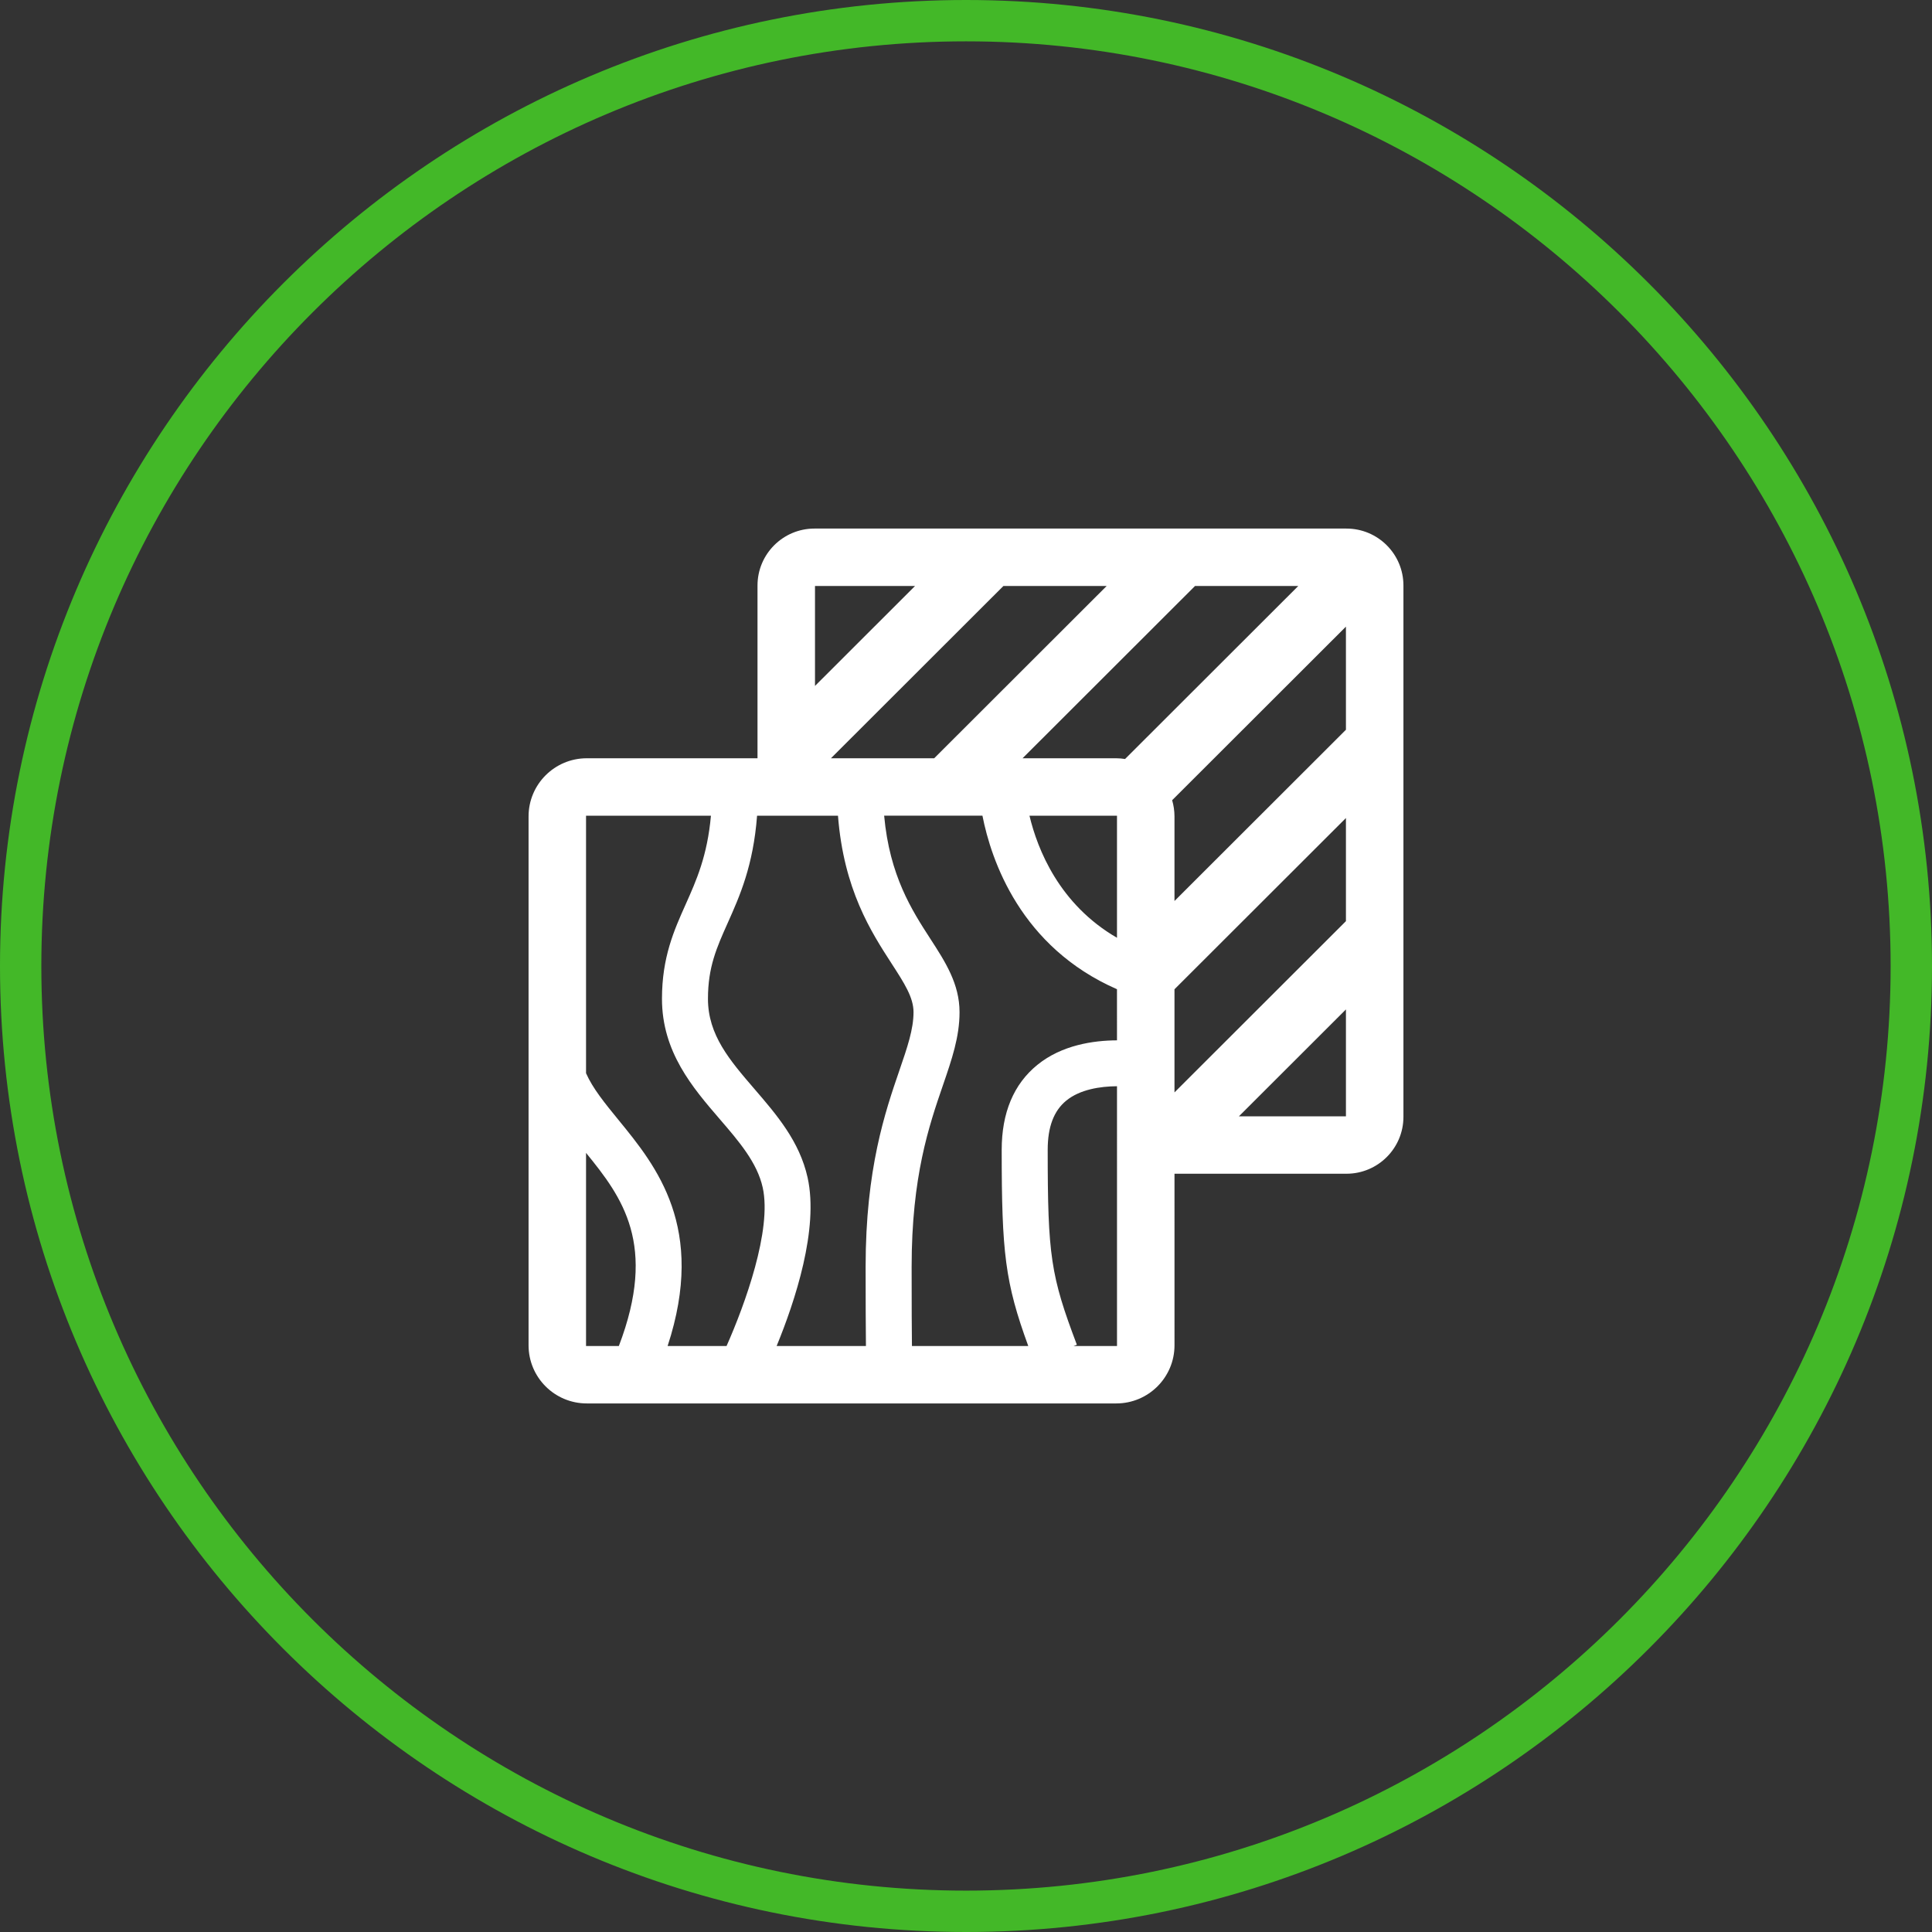 <?xml version="1.0" encoding="UTF-8"?> <svg xmlns="http://www.w3.org/2000/svg" width="212" height="212" viewBox="0 0 212 212" fill="none"><rect x="0" y="0" width="212" height="212" fill="#333333" stroke="none"/><path d="M106.009 212C47.555 212 0 164.454 0 106.009C0 47.555 47.555 0 106.009 0C164.454 0 212 47.555 212 106.009C212 164.449 164.449 212 106.009 212ZM106.009 4.536C50.058 4.536 4.536 50.054 4.536 106.009C4.536 161.951 50.054 207.46 106.009 207.46C161.951 207.46 207.46 161.946 207.46 106.009C207.46 50.058 161.946 4.536 106.009 4.536V4.536Z" fill="#43B828"></path><path d="M147.745 58H89.376C85.921 58 83.122 60.797 83.122 64.247V83.205H64.389C60.861 83.205 58 86.061 58 89.586V147.619C58 151.143 60.86 154 64.389 154H122.489C126.017 154 128.879 151.143 128.879 147.619L128.878 128.795H147.746C151.201 128.795 154 125.998 154 122.549V64.248C154 60.798 151.199 58.001 147.746 58.001L147.745 58ZM142.46 64.301L123.454 83.286C123.138 83.237 122.818 83.205 122.488 83.205H112.206L131.131 64.301L142.46 64.301ZM89.43 64.301H100.408L89.43 75.268V64.301ZM110.106 64.301H121.435L102.509 83.206H91.18L110.106 64.301ZM67.906 147.701H64.307V126.507C68.284 131.384 72.156 136.574 67.906 147.701ZM79.725 147.701H73.257C77.518 134.711 72.008 127.957 67.886 122.914C66.359 121.046 65.044 119.433 64.307 117.764V89.507H78.012C77.618 93.912 76.413 96.609 75.241 99.231C73.961 102.09 72.639 105.045 72.639 109.594C72.639 115.437 76.007 119.349 78.979 122.801C81.09 125.252 83.084 127.568 83.692 130.306C84.726 134.956 81.736 143.166 79.725 147.701V147.701ZM95.02 147.701H85.219C87.231 142.803 89.871 134.85 88.618 129.212C87.734 125.24 85.228 122.331 82.804 119.515C80.057 116.325 77.685 113.569 77.685 109.596C77.685 106.122 78.639 103.989 79.847 101.289C81.178 98.314 82.656 94.994 83.074 89.508H91.952C92.583 97.606 95.582 102.248 97.84 105.737C99.235 107.892 100.242 109.451 100.242 111.066C100.242 112.944 99.561 114.927 98.698 117.438C97.131 122.001 94.985 128.248 94.985 139.002C94.987 142.841 94.998 145.759 95.02 147.701L95.02 147.701ZM122.568 147.701H117.796L118.166 147.561C115.294 139.979 114.965 137.781 114.965 126.176C114.965 123.659 115.632 121.891 117.004 120.77C118.503 119.543 120.738 119.204 122.569 119.193L122.57 147.7L122.568 147.701ZM122.568 114.158C119.979 114.168 116.511 114.67 113.829 116.85C111.233 118.959 109.917 122.098 109.917 126.177C109.917 137.496 110.29 140.724 112.833 147.7H100.068C100.049 146.082 100.034 143.413 100.034 139.001C100.034 129.088 101.941 123.535 103.474 119.072C104.449 116.234 105.291 113.782 105.291 111.064C105.291 107.962 103.732 105.552 102.079 103C100.063 99.885 97.619 96.104 97.018 89.506H107.804C108.766 94.404 111.983 103.918 122.567 108.548L122.568 114.157L122.568 114.158ZM122.568 102.904C116.241 99.236 113.855 93.227 112.964 89.507H122.568V102.904ZM147.691 122.494H135.948L147.691 110.764V122.494ZM147.691 101.078L128.877 119.87V108.554L147.691 89.762V101.078ZM147.691 80.076L128.877 98.868V89.585C128.877 88.968 128.784 88.373 128.621 87.808L147.69 68.761L147.691 80.076Z" fill="white"></path></svg> 